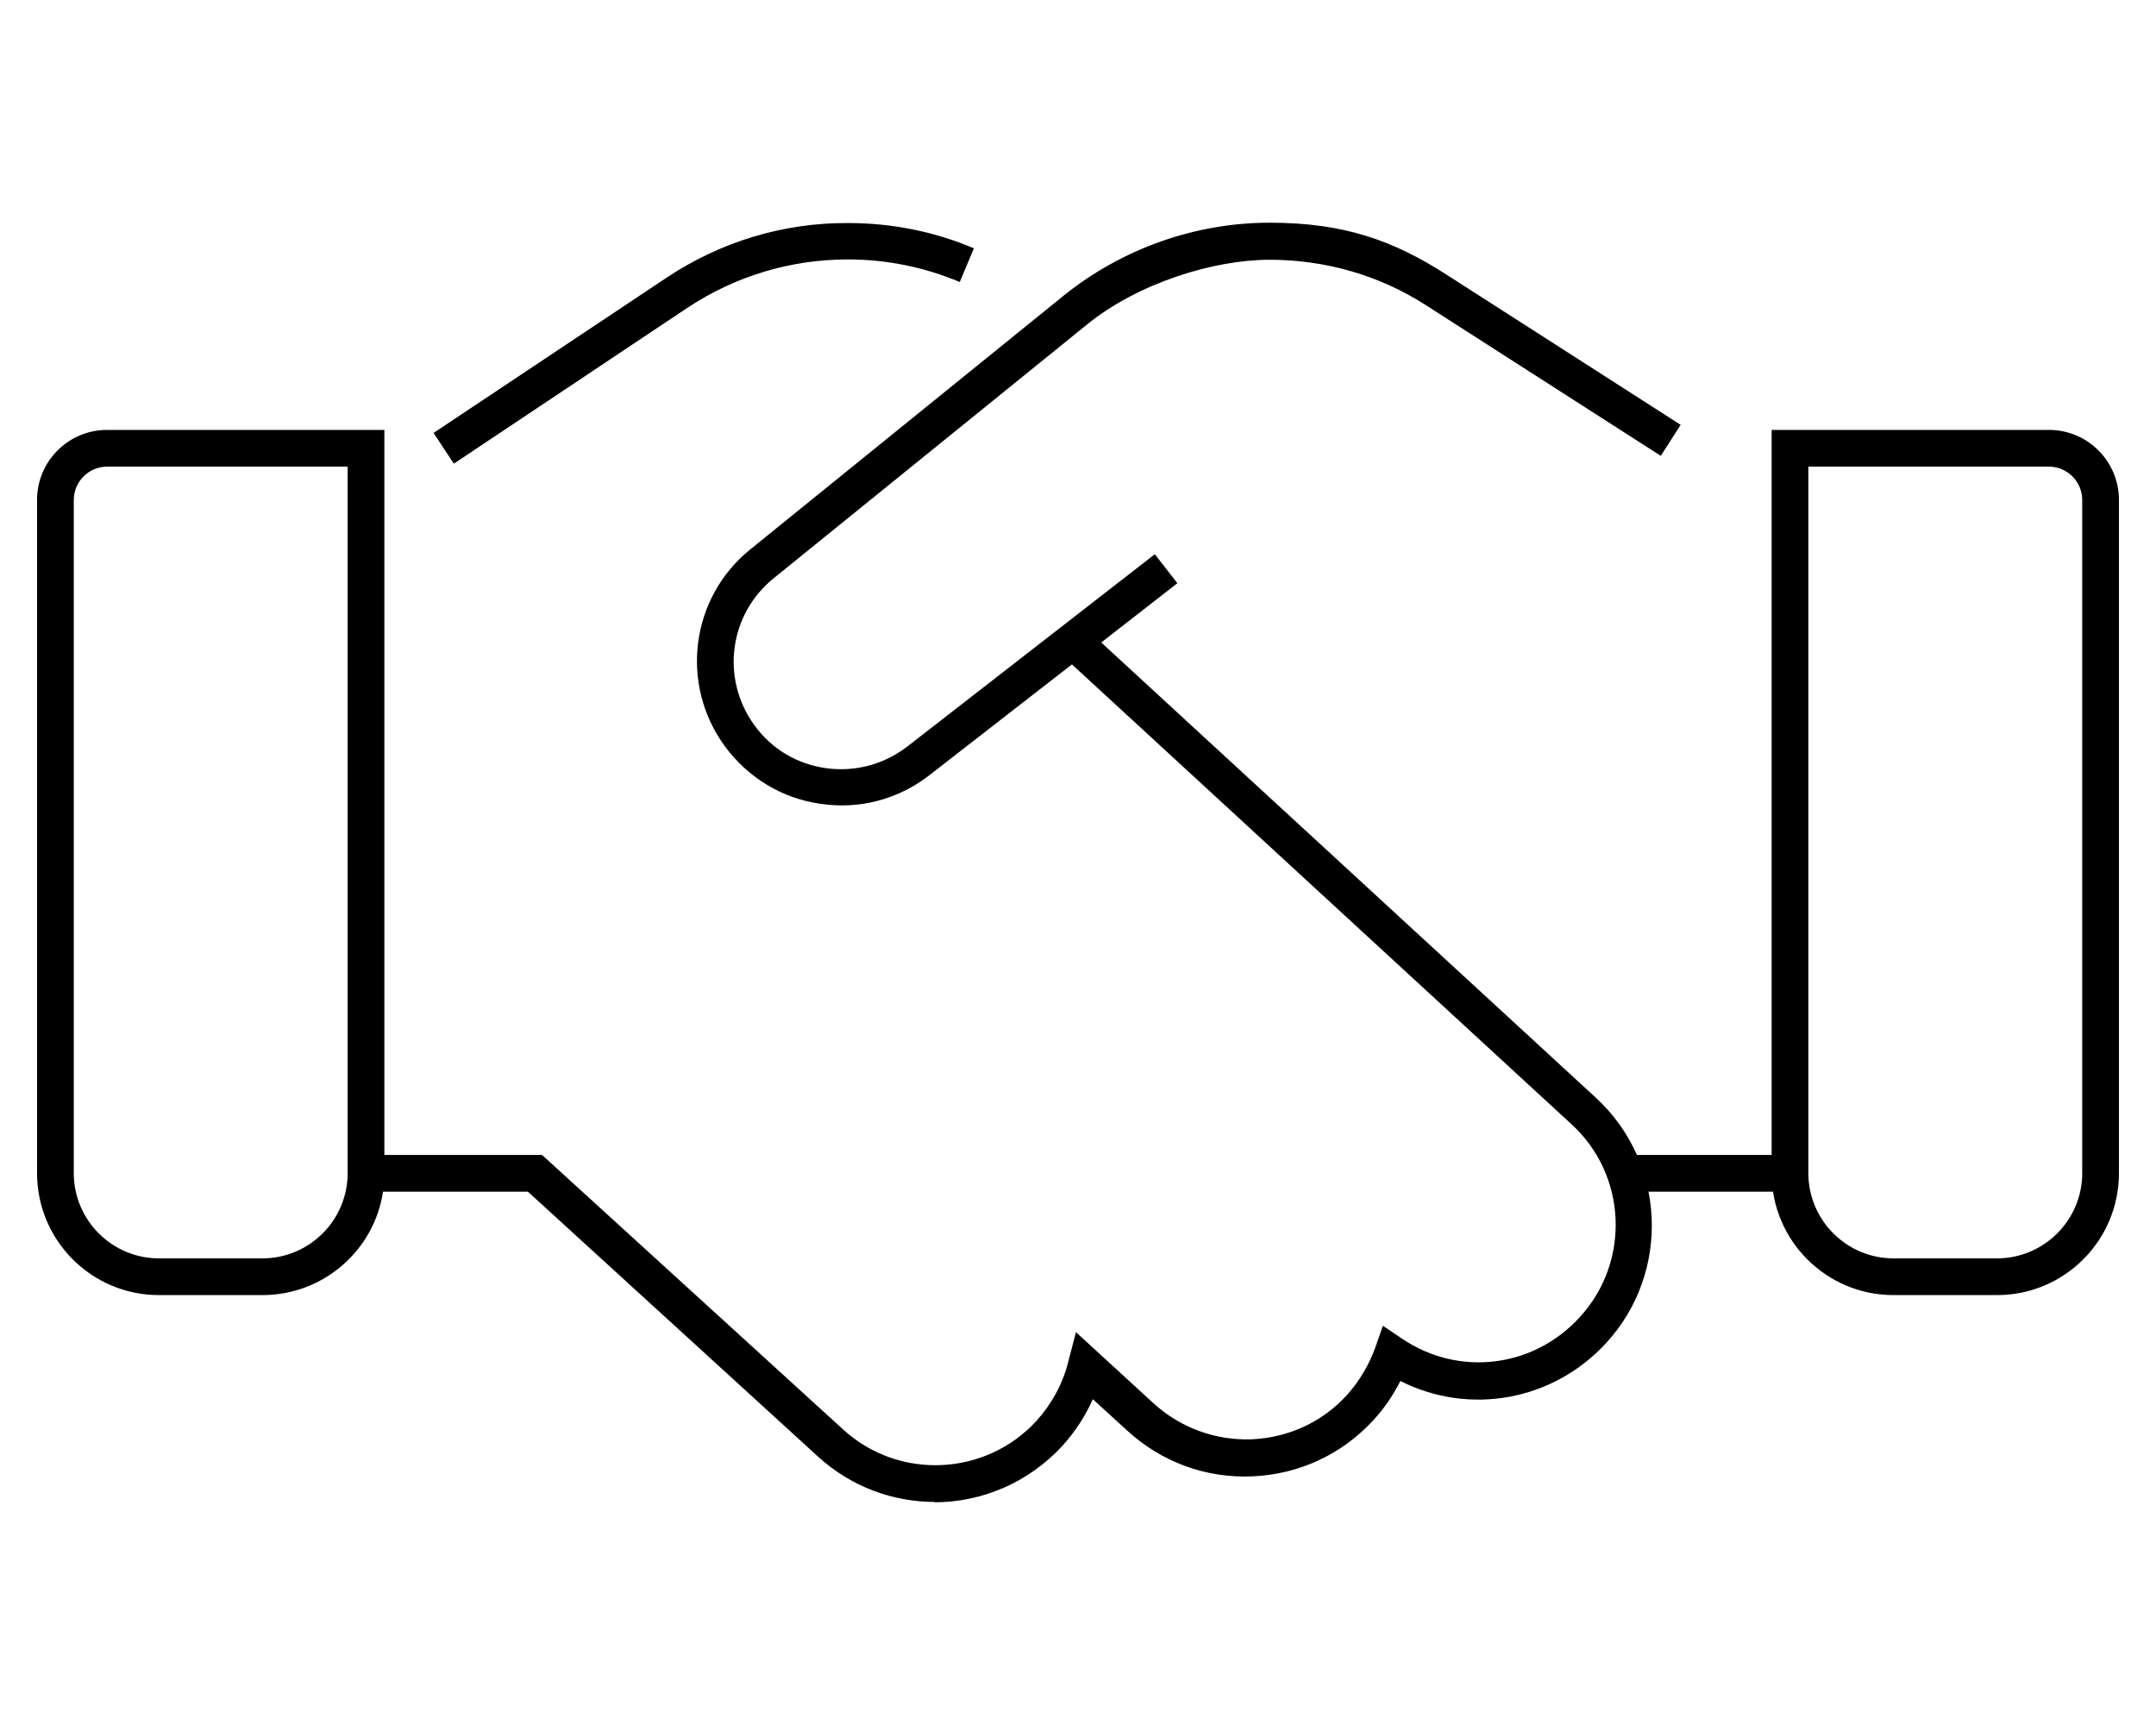 <?xml version="1.0" encoding="UTF-8"?>
<svg id="Calque_1" data-name="Calque 1" xmlns="http://www.w3.org/2000/svg" version="1.1" viewBox="0 0 640 512">
  <defs>
    <style>
      .cls-1 {
        fill: #000;
        stroke-width: 0px;
      }
    </style>
  </defs>
  <path class="cls-1" d="M277.6,445.8c-12.4,0-24.8-4.4-34.7-13.4l-86.2-78.7h-43c-2.6,17.4-17.7,30.7-35.8,30.7h-30.7c-20,0-36.2-16.2-36.2-36.2v-199.8c0-11.5,9.3-20.8,20.8-20.8h82.3v215.2h46.8l89.4,81.5c16.5,15.1,42.3,13.9,57.4-2.6,4.5-5,7.8-11,9.4-17.5l2.3-8.8,23,21.1c8,7.3,18.4,11.1,29.2,10.7,10.9-.5,20.9-5.1,28.2-13.1,3.6-4,6.5-8.8,8.4-14l2.3-6.6,5.8,3.9c16.8,11.3,38.9,8.6,52.6-6.4,15.2-16.5,14.1-42.3-2.5-57.4l-148.2-136.4-42.2,32.8c-9.2,7.2-20.7,10.3-32.3,8.6-11.6-1.6-21.7-7.8-28.6-17.2-13.4-18.4-10.1-44.1,7.7-58.4l93-75.3c17.3-13.9,39-21.6,61.1-21.6s36.7,5.3,52.3,15.3l69.7,44.7-5.9,9.2-69.7-44.7c-13.8-8.9-29.9-13.5-46.4-13.5s-38.9,6.8-54.2,19.2l-93,75.3c-13.3,10.7-15.8,29.8-5.8,43.6,5.1,7.1,12.7,11.6,21.3,12.8,8.6,1.2,17.2-1.1,24.1-6.4l73.5-57.1,6.7,8.6-22.6,17.6,146.8,135.1c20.9,19.2,22.3,51.9,3.1,72.8-15.9,17.3-40.7,21.6-61.1,11.3-2.2,4.3-4.9,8.3-8.1,11.7-9.3,10.1-22,16-35.8,16.6-13.8.6-26.9-4.2-37.1-13.5l-10.3-9.4c-2.2,5-5.3,9.7-9,13.8-10.2,11.1-24.1,16.8-38.1,16.8ZM31.8,138.5c-5.5,0-9.9,4.5-9.9,9.9v199.8c0,13.9,11.3,25.3,25.3,25.3h30.7c13.9,0,25.3-11.3,25.3-25.3v-209.7H31.8ZM592.8,384.4h-30.7c-20,0-36.2-16.2-36.2-36.2V127.6h82.3c11.5,0,20.8,9.3,20.8,20.8v199.8c0,20-16.2,36.2-36.2,36.2ZM536.8,138.5v209.7c0,13.9,11.3,25.3,25.3,25.3h30.7c13.9,0,25.3-11.3,25.3-25.3v-199.8c0-5.5-4.5-9.9-9.9-9.9h-71.4ZM134.7,137.6l-6-9.1,69.2-46.1c16.1-10.7,34.7-16.3,53.8-16.2,13,0,25.6,2.5,37.4,7.5l-4.2,10c-10.5-4.4-21.7-6.7-33.2-6.7-16.9,0-33.4,4.9-47.7,14.4l-69.1,46.1Z"/>
  <rect class="cls-1" x="482.5" y="342.8" width="48.8" height="10.9"/>
</svg>